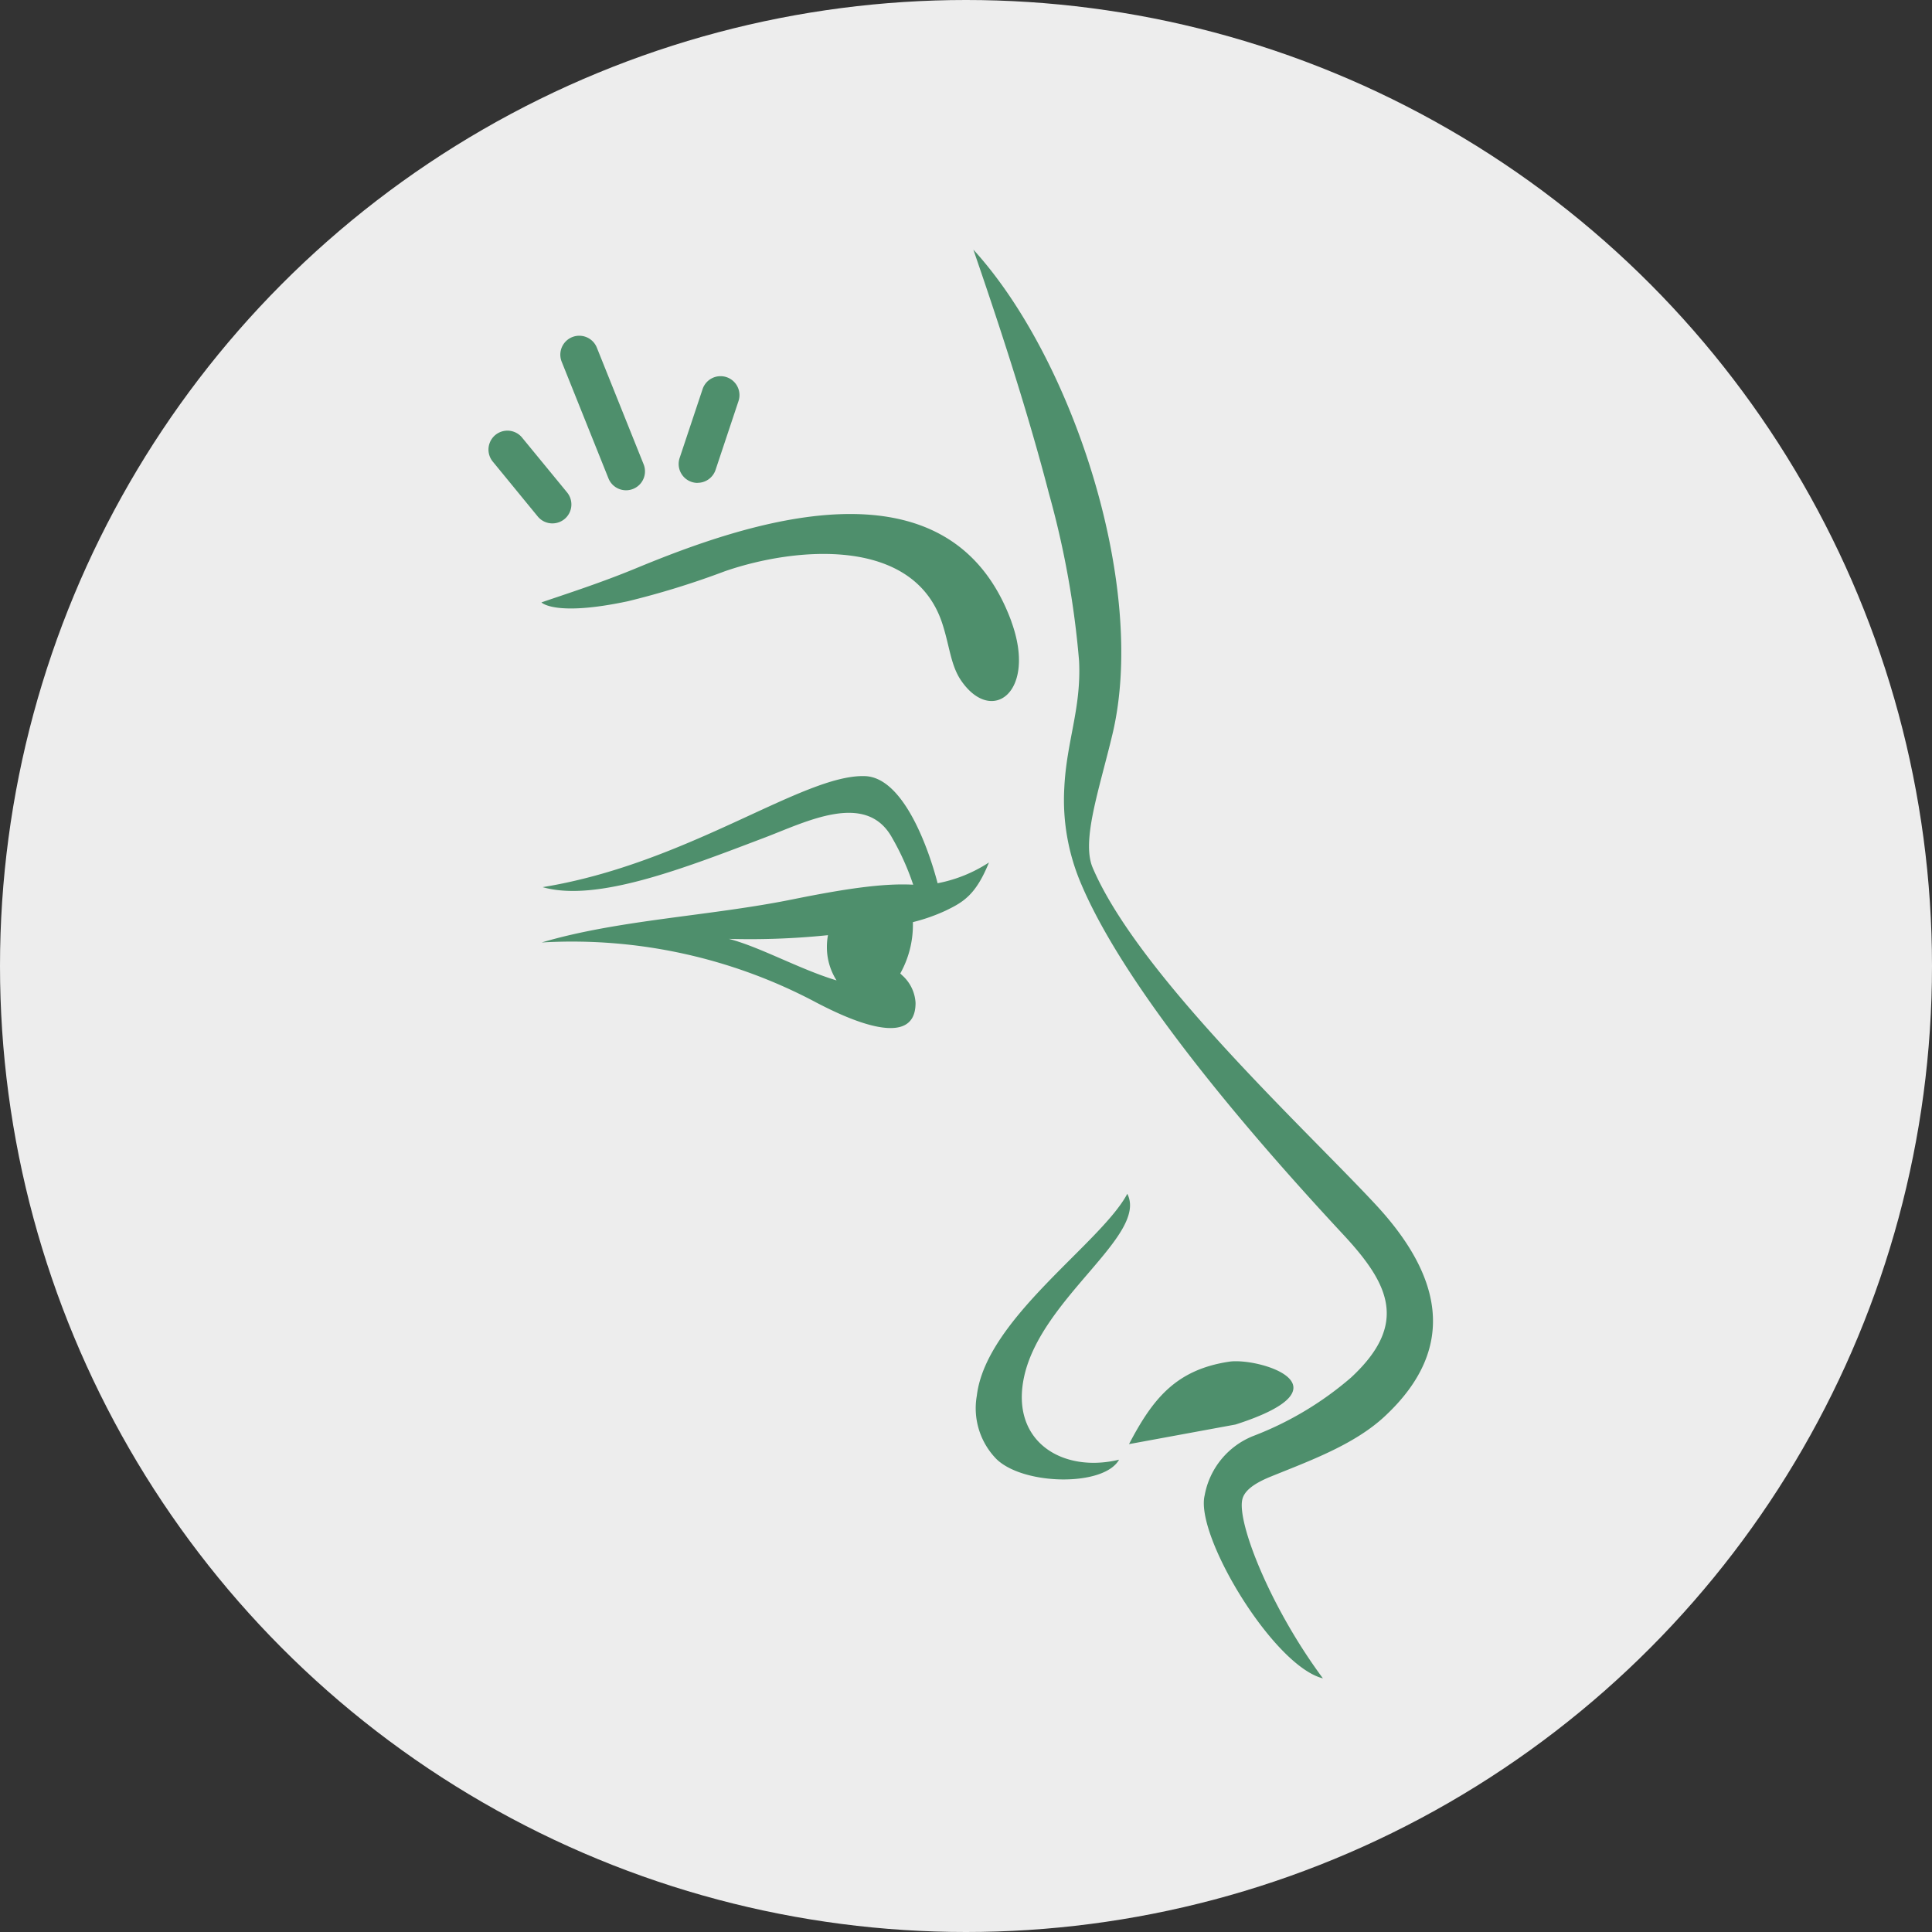 <?xml version="1.0" encoding="utf-8" ?><svg height="178" viewBox="0 0 178 178" width="178" xmlns="http://www.w3.org/2000/svg" xmlns:xlink="http://www.w3.org/1999/xlink"><rect x="0" y="0" width="178" height="178" fill="#333333" stroke="none"/><clipPath id="a"><path d="m0 0h87.025v131.63h-87.025z"/></clipPath><circle cx="89" cy="89" fill="#ededed" r="89"/><g clip-path="url(#a)" fill="#4e8f6c" transform="translate(45 23)"><path d="m47.5 34.263c-5.785-15.763-24.749-8.978-34.617-4.894-3.262 1.348-6.565 2.403-8.683 3.131 0 0 1.218 1.329 7.969-.108a77.135 77.135 0 0 0 8.931-2.762c6.456-2.234 17.411-3.259 20.037 4.832.686 2.107.764 3.862 1.763 5.288 2.861 4.092 6.947.947 4.594-5.487m7.496 22.688c4.227 9.892 19.563 24.034 26.055 31.014 5.852 6.293 7.844 13.038.826 19.548-2.828 2.62-6.942 4.092-10.5 5.539-1.64.669-2.414 1.344-2.593 2.079-.512 2.081 2.505 9.864 7.421 16.5-4.556-1.127-11.8-13.161-10.895-16.858a7.282 7.282 0 0 1 4.537-5.495 30.312 30.312 0 0 0 8.951-5.362c5.338-4.95 3.505-8.631-.722-13.176-6.653-7.153-19.588-21.64-24.1-32.2a19.668 19.668 0 0 1 -1.6-8.908c.2-4.33 1.577-7.337 1.365-11.727a82.834 82.834 0 0 0 -2.776-15.432c-2.113-8.173-5.006-16.783-6.964-22.473 9.1 9.949 16.062 30.982 12.819 44.626-1.215 5.115-2.889 9.828-1.824 12.325m-30.212-2.785c3.81-1.448 9.279-4.281 11.689-.051a23.771 23.771 0 0 1 1.985 4.395c-2.755-.151-6.311.379-11.128 1.354-7.653 1.547-16.046 1.874-23.1 3.968a47.9 47.9 0 0 1 25.344 5.557c2.09 1.079 9.122 4.648 9.1.006a3.662 3.662 0 0 0 -1.235-2.54l-.173-.167a9.172 9.172 0 0 0 1.165-4.48v-.251a16.647 16.647 0 0 0 3-1.05c1.63-.784 2.793-1.442 4.006-4.446a13.152 13.152 0 0 1 -4.731 1.914c-.783-3.016-3.081-9.735-6.681-9.869-5.688-.206-16.253 8.036-29.708 10.229 5.005 1.426 13.124-1.782 20.467-4.569m5.822 8.993a5.851 5.851 0 0 0 -.1 1.077 5.7 5.7 0 0 0 .889 3.091c-3.376-1.013-7.07-3.093-9.925-3.827a69.922 69.922 0 0 0 9.135-.341m13.714 42.429a6.689 6.689 0 0 0 1.835 5.866c2.533 2.408 9.887 2.517 11.27.03-5.209 1.263-10.065-1.678-8.74-7.677 1.6-7.246 11.433-13.017 9.5-16.82-2.428 4.57-13.019 11.5-13.864 18.6m14.022 4.463 9.815-1.806c10.947-3.517 2.077-6.21-.615-5.785-4.9.749-7.023 3.434-9.2 7.591" fill-rule="evenodd" transform="translate(.684)"/><path d="m11.752 21.058a1.744 1.744 0 0 1 -1.62-1.094l-4.31-10.749a1.744 1.744 0 1 1 3.238-1.3l4.31 10.748a1.743 1.743 0 0 1 -1.619 2.395" transform="translate(.928 1.112)"/><path d="m5.894 22.885a1.741 1.741 0 0 1 -1.35-.638l-4.144-5.056a1.744 1.744 0 0 1 2.7-2.212l4.149 5.055a1.745 1.745 0 0 1 -1.348 2.85" transform="translate(0 2.337)"/><path d="m16.817 19.852a1.744 1.744 0 0 1 -1.655-2.3l2.1-6.3a1.744 1.744 0 1 1 3.309 1.1l-2.1 6.3a1.746 1.746 0 0 1 -1.655 1.192" transform="translate(2.456 1.639)"/></g></svg>